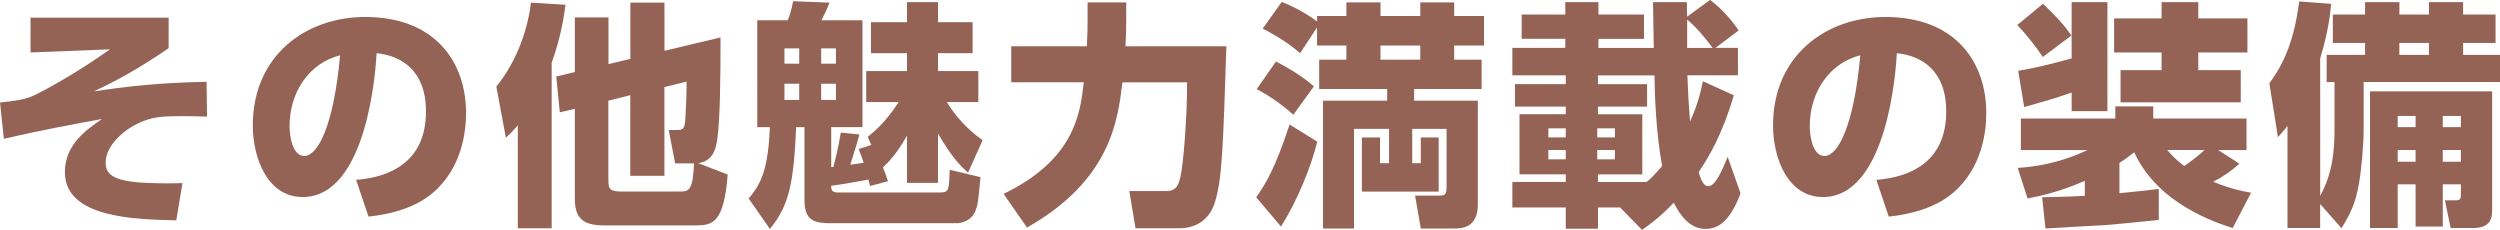 <?xml version="1.0" encoding="UTF-8"?>
<svg id="_レイヤー_2" data-name="レイヤー 2" xmlns="http://www.w3.org/2000/svg" viewBox="0 0 827.39 76.09">
  <defs>
    <style>
      .cls-1 {
        fill: #946355;
      }
    </style>
  </defs>
  <g id="_固定バナー" data-name="固定バナー">
    <g>
      <path class="cls-1" d="M55.81,5.84v10.1c-4.1,2.84-14.21,9.55-24.79,14.29,9.31-1.34,19.97-2.84,37.34-3.16l.16,11.52c-2.92-.08-5.84-.16-8.13-.16-6.95,0-9.24.32-12.55,1.5-6.95,2.53-12.87,8.45-12.87,13.81,0,3.47,1.58,6.31,13.66,6.79,6.08.24,8.68.16,11.76.08l-2.05,12.31c-13.73-.32-36.86-.79-36.86-15.94,0-9.16,7.1-14.05,12.31-17.6-8.29,1.5-20.29,3.71-32.52,6.55l-1.26-12c6.71-.79,8.53-1.03,12.08-2.76,2.37-1.18,12.39-6.39,24.31-14.84l-26.29,1.03V5.84h45.7Z"/>
      <path class="cls-1" d="M117.85,59.52c10.42-.79,23.13-5.37,23.13-22.65,0-13.73-8.37-18.47-16.34-19.26-.24,4.89-3,47.6-24.47,47.6-11.68,0-16.5-12.95-16.5-23.68,0-23.29,17.68-35.91,37.18-35.91,22.97,0,33.39,14.68,33.39,31.81,0,5.92-1.26,18.15-11.05,26.44-5.6,4.74-13.5,7.03-21.23,7.81l-4.1-12.16ZM95.83,41.83c0,2.68.79,9.79,4.89,9.79,4.42,0,9.71-9.87,11.84-33.31-9.95,2.45-16.73,11.84-16.73,23.52Z"/>
      <path class="cls-1" d="M171.37,41.44c-1.74,2.05-2.37,2.68-3.95,4.1l-3.16-16.89c7.1-8.68,10.58-19.81,11.45-27.78l11.45.71c-.47,3.47-1.42,10.42-4.58,19.18v54.78h-11.21v-34.1ZM201.36,21.23l7.26-1.74V.87h11.29v15.94l18.55-4.42c0,12.55-.08,26.6-1.1,33.94-.55,3.63-1.82,7.1-6.31,7.66l9.79,3.79c-1.26,16.1-5.05,16.81-10.58,16.81h-30.31c-7.34,0-9.71-2.6-9.71-9v-29.6l-4.97,1.18-1.18-11.84,6.16-1.5V5.76h11.13v15.47ZM201.36,59.36c0,2.84.08,4.03,4.26,4.03h19.65c3,0,4.03-.87,4.42-9.31h-6.24l-2.13-11.05h2.6c2.29,0,2.68-.39,2.92-3.87.24-3.87.39-8.29.39-12.16l-7.34,1.82v29.36h-11.29v-26.68l-7.26,1.82v26.05Z"/>
      <path class="cls-1" d="M287.16,45.31c2.45-1.97,6.08-5.05,10.26-11.52h-10.74v-10.26h13.5v-5.92h-11.92V7.34h11.92V.71h10.26v6.63h11.45v10.26h-11.45v5.92h13.34v10.26h-10.42c4.26,7.03,9.39,10.81,11.84,12.63l-4.81,10.73c-2.13-1.89-5.05-4.5-9.95-12.95v16.34h-10.26v-15.63c-1.97,3.39-4.26,7.1-7.97,10.5.79,1.89,1.26,3.24,1.66,4.58l-5.92,1.58c-.24-.87-.32-1.18-.55-2.13-3.47.63-9.08,1.66-12.31,2.05,0,.95,0,2.21,2.05,2.21h34.34c2.61,0,2.61-1.18,2.84-7.5l10.18,2.45c-.79,8.37-.87,9.24-1.82,11.45-1.26,3-4.66,3.79-6,3.79h-41.52c-5.45,0-8.92-.71-8.92-7.58v-24.23h-2.76c-.79,18.86-2.45,26.13-8.68,33.7l-7.03-10.1c4.74-5.37,6.47-11.05,7.03-23.6h-4.18V6.71h10.1c1.03-2.37,1.66-5.68,1.74-6.31l12.08.47c-.95,2.45-2.21,4.97-2.68,5.84h13.58v35.36h-10.34v13.26l.71-.08c1.58-5.92,2.13-9.55,2.45-11.37l6.16.63c-.95,3.47-1.1,3.87-3,10.02.71-.16,3.79-.55,4.42-.63-.47-1.5-.79-2.37-1.66-4.58l4.18-1.34-1.18-2.68ZM259.62,16.02v5.05h4.89v-5.05h-4.89ZM259.62,27.71v5.37h4.89v-5.37h-4.89ZM271.77,16.02v5.05h4.89v-5.05h-4.89ZM271.77,27.71v5.37h4.89v-5.37h-4.89Z"/>
      <path class="cls-1" d="M332.16,64.17c23.52-11.45,25.34-26.52,26.52-36.94h-24v-11.92h25.02c.24-4.74.24-5.6.24-8.84V.79h12.79v5.84c0,4.5-.24,8.37-.24,8.68h33.39c-1.11,34.1-1.42,44.12-3.87,51.86-2.05,6.31-7.1,8.37-11.6,8.37h-14.6l-2.05-12.31h12.31c3.55,0,4.1-2.6,4.66-4.97.87-3.79,2.21-19.5,2.13-31.02h-21.39c-1.5,12.55-3.87,32.36-31.57,48.07l-7.74-11.13Z"/>
      <path class="cls-1" d="M415.75,65.28c3.08-4.34,6.24-9.47,11.05-24.07l9.16,5.68c-2.13,8.45-6.31,18.94-12,28.1l-8.21-9.71ZM428.06,37.97c-2.37-2.13-7.1-5.92-12.16-8.45l6.39-9.16c1.97,1.03,7.66,3.95,12.55,8.21l-6.79,9.39ZM435.88,5.29h9.71V.79h11.29v4.5h13.18V.79h11.21v4.5h9.87v9.79h-9.87v4.66h9.08v9.71h-22.34v3.87h21.08v34.42c0,7.58-5.21,7.89-7.74,7.89h-11.13l-1.89-10.89h7.5c2.29,0,2.92-.08,2.92-2.92v-19.18h-11.37v11.37h2.84v-8.52h5.92v17.92h-25.42v-17.92h6v8.52h3v-11.37h-11.6v32.99h-10.26v-42.31h21.23v-3.87h-22.5v-9.71h9v-4.66h-9.71v-6l-5.6,8.52c-4.89-4.26-10.26-7.03-12.39-8.13l6.32-8.84c6.71,2.68,10.66,5.76,11.68,6.47v-1.82ZM470.05,15.08h-13.18v4.66h13.18v-4.66Z"/>
      <path class="cls-1" d="M536.2,68.67h-7.34v7.03h-10.66v-7.03h-17.68v-8.45h17.68v-2.53h-15.31v-19.89h15.31v-2.53h-16.81v-7.42h16.81v-2.92h-17.68v-9.08h17.52v-3h-14.44V4.81h14.44V.71h10.97v4.1h15.08v8.05h-15.08v3h18.31c0-1.89-.24-14.84-.24-15.16h11.21c0,1.03,0,3.08.08,4.81l7.58-5.53c4.26,3.16,7.5,7.18,9.47,10.1l-7.66,5.76h7.42v9.08h-16.73c.16,4.97.47,10.34.87,15.31,2.68-5.84,3.63-10.26,4.26-13.34l10.26,4.66c-3.87,12.95-8.21,20.36-11.68,25.42.79,2.53,1.66,4.66,3.16,4.66,2.45,0,4.58-5.21,6.47-9.71l4.26,12.08c-3.87,10.34-8.21,11.76-11.68,11.76-5.13,0-8.45-4.66-10.42-8.68-4.58,4.81-8.21,7.42-10.5,9l-7.26-7.42ZM512.44,42.47v3h5.76v-3h-5.76ZM512.44,49.65v3.08h5.76v-3.08h-5.76ZM528.62,42.47v3h5.84v-3h-5.84ZM528.62,49.65v3.08h5.84v-3.08h-5.84ZM544.96,60.23c.95-.79,2.45-2.13,5.13-5.29-2.13-11.52-2.45-24.55-2.53-29.99h-18.71v2.92h16.26v7.42h-16.26v2.53h14.68v19.89h-14.68v2.53h16.1ZM566.83,15.87c-2.13-2.76-4.66-6.16-8.45-9.39v9.39h8.45Z"/>
      <path class="cls-1" d="M620.98,59.52c10.42-.79,23.13-5.37,23.13-22.65,0-13.73-8.37-18.47-16.34-19.26-.24,4.89-3,47.6-24.47,47.6-11.68,0-16.5-12.95-16.5-23.68,0-23.29,17.68-35.91,37.18-35.91,22.97,0,33.39,14.68,33.39,31.81,0,5.92-1.26,18.15-11.05,26.44-5.6,4.74-13.5,7.03-21.23,7.81l-4.1-12.16ZM598.95,41.83c0,2.68.79,9.79,4.89,9.79,4.42,0,9.71-9.87,11.84-33.31-9.95,2.45-16.73,11.84-16.73,23.52Z"/>
      <path class="cls-1" d="M676.15,1.26c6.32,6,8.05,8.6,9.39,10.5l-9.47,7.1c-1.74-2.68-5.29-7.34-8.45-10.58l8.52-7.03ZM675.84,65.28c4.34-.08,8.37-.16,14.13-.47v-4.97c-8.37,3.71-14.84,5.05-18.94,5.84l-3.24-10.1c4.1-.32,12.79-1.03,23.05-5.92h-22.02v-10.42h31.26v-4.03h12.55v4.03h30.86v10.42h-9.39l7.03,4.5c-2.76,2.53-5.21,4.18-8.68,6,5.37,2.21,9.39,3.08,12.55,3.63l-6.08,11.68c-5.68-1.82-24.86-8.05-32.6-25.1-.79.63-2.05,1.74-4.89,3.55v10.02c8.05-.79,10.1-1.03,13.02-1.42v10.26c-4.81.47-12.55,1.34-18.15,1.74-2.76.16-16.26.87-19.34,1.1l-1.11-10.34ZM667.94,23.44c6-1.03,9.71-1.97,17.68-4.1V.71h11.84v36.07h-11.84v-6.16c-6.16,2.13-7.1,2.37-15.71,4.81l-1.97-12ZM715.38.71h12.16v5.37h16.26v11.29h-16.26v5.84h14.05v10.66h-39.78v-10.66h13.58v-5.84h-15.71V6.08h15.71V.71ZM717.28,49.65c1.26,1.5,2.76,3.16,5.6,5.29,1.66-1.1,4.74-3.39,6.71-5.29h-12.31Z"/>
      <path class="cls-1" d="M767.87,67.57v7.89h-10.81v-33.78c-1.11,1.42-1.58,1.97-3.16,3.71l-2.84-17.84c3.08-4.26,7.89-11.29,9.87-27.07l10.58.79c-.32,3.39-.95,9.39-3.63,18v45.54c4.18-7.58,4.74-15.23,4.74-21.71v-15.94h-2.6v-9h12.71v-3.95h-10.66V4.81h10.66V.71h11.37v4.1h9.79V.71h11.29v4.1h10.74v9.39h-10.74v3.95h12.24v9h-45.15v15.23c0,5.6-.71,13.58-1.58,18.47-1.18,6.71-2.84,9.87-5.76,14.68l-7.03-7.97ZM824.79,30.23v38.68c0,2.76,0,6.55-6.32,6.55h-7.42l-1.89-9.16h3.55c1.42,0,1.74-.39,1.74-1.97v-3.32h-6v13.97h-9v-13.97h-5.92v14.44h-9.16V30.23h40.41ZM793.53,38.36v3.71h5.92v-3.71h-5.92ZM793.53,49.65v3.87h5.92v-3.87h-5.92ZM794.08,14.21v3.95h9.79v-3.95h-9.79ZM808.45,38.36v3.71h6v-3.71h-6ZM808.45,49.65v3.87h6v-3.87h-6Z"/>
    </g>
  </g>
</svg>